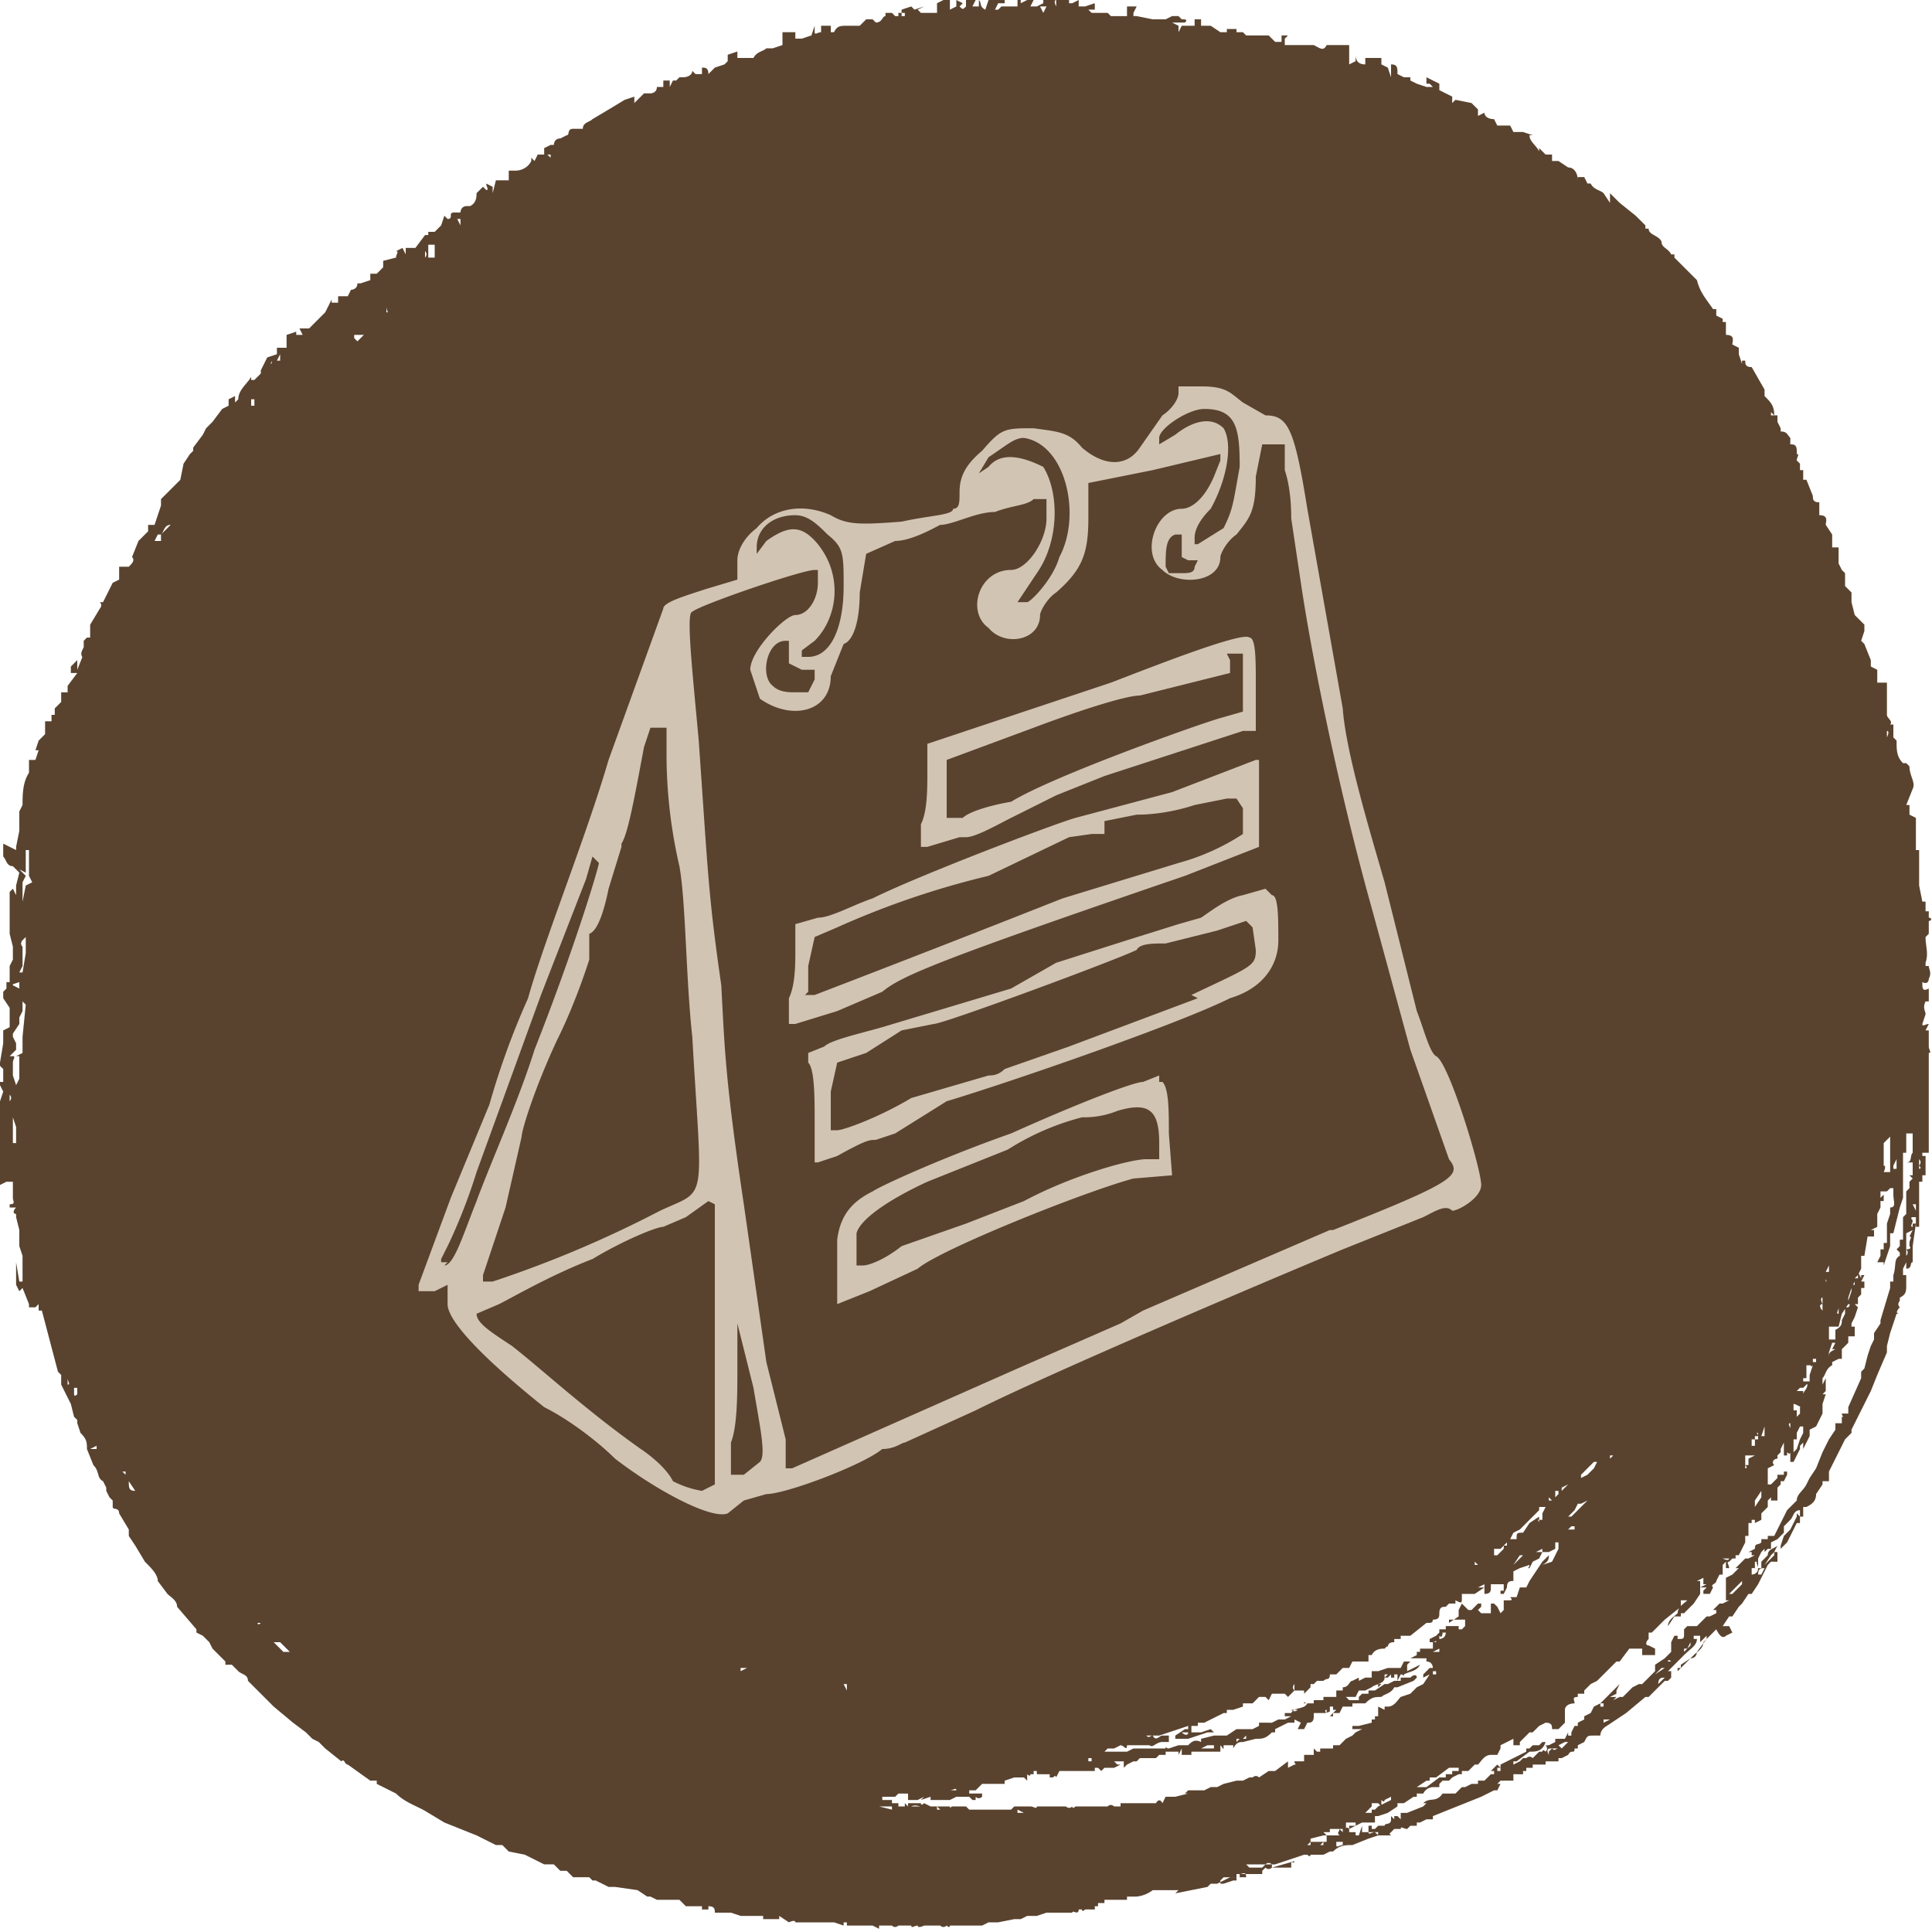 <svg xmlns="http://www.w3.org/2000/svg" width="60" height="60" fill="none"><path fill="#59432F" d="M30.6 0H31.2v.1H31l-.1.2h.1l.1-.1h.5V0h.1v.1l.2-.1h.2l-.1.2h.2l.2-.1V0h.4s-.1 0 0 .2V0c.2 0 .3-.1.4 0v.1H33h.3l.2-.1v.2h.2V.2l.3-.1v.2h-.2l.1.1H34.4l.1.1h.7-.2V.2H35.3l-.1.2v.1h.1l.5.1h.4V.6l.2-.1h.2l.1.1c.1 0 .2 0 .1.1H36.4l.2.1V1l.1-.2H37.1V.6h.2v.2h.3l.3.2h.3V1h-.1V.9h.3V1h.2l.1.1h.7c0 .1 0 0 0 0l.2.2h.2v-.2h.2l-.1.1v.2h.9c.2.1.3.2.4 0h.2v.1-.1h.5V2l.2-.1v-.2c0 .2.1.3.3.3v-.2h.5V2l.2.1h-.2.2l.1.3v-.4c.2 0 .2.1.2.3l.2.1h.2v.1l.2.1.3.1h.2l-.1-.1h-.1v-.2l.4.2v.2l.2.1.2.1v.2l.1-.1a135.6 135.6 0 0 1 .5.1l.2.2v.2l.2-.1c0 .1.1.2.3.2l.1.2h.4l.1.2h.3l.3.1h-.1c0 .2.2.3.3.5v-.1l.2.2H48 48.2v.2h.2l.3.2c.2 0 .3.2.3.4v-.1h.2l.1.2h.1c.1.2.3.2.4.3l.2.3V6l.3.3.5.4.3.3v.1h.1c0 .2.3.2.4.4 0 .2.2.2.3.4h.1V8l.7.7c.1.4.3.6.5.9h.1v.2l.2.1v.1h.1v.4c.3 0 .2.2.2.3l.2.1v.2a23.7 23.7 0 0 0 .1.3v-.1h.1c0 .1 0 .2.2.2l.4.7v.2c.2.2.3.3.3.6l-.1-.1v.2-.1h.2v.2l.1.2v.1c.2 0 .2.1.3.2v.2c.1 0 .2 0 .2.2v.1c.1 0 0 .1 0 .2l.1.1v.2h.1v.3h.1l.2.5c0 .1 0 .2.2.2v.4c.3 0 .2.2.2.3l.2.3v.4h.2v.5l.1.2.1.1v.4l.2.2v.3l.1.4.3.3v.2l-.1.3.1.1a98.5 98.5 0 0 0 .2.5v.2a31.4 31.4 0 0 1 .2.1v.4h.3v1c0 .1.2.2.1.3h.1v.4l.1.1c0 .3 0 .5.2.7h.1l.1.1c0 .3.2.5.1.7l-.2.5h.1v.3l.2.1v1h.1v1.1l.1.5V28h.1v.3h.1V28.5c.1 0 .1.1 0 .1v.4l-.1.1c0 .3.1.5 0 .8v.1h.1V30c0 .1.1.2 0 .4 0 0 0 .2-.2.1 0 .2 0 .3.2.2v.4h-.1c-.1.2 0 .3 0 .4l-.1.3c0 .1.1 0 .2 0l-.1.2h.1v.5c0 .1.1.2 0 .2V35.8h-.2v-.1.2h.1V36.5h-.1v.3-.1h-.1v-.4s.1 0 0-.1c0 0 .1-.1 0-.2v1.3-.2.2h-.1.1v.8h-.1V37.8h-.1s-.1 0 0 .1c0 .1-.1.2 0 .2v.1l-.2.1V39.2l-.1.2v.2h.1V39s.1-.1 0-.2c0 0 .2 0 .1-.1v-.1c0-.1.1-.2 0-.2l.1-.2V38h.1l-.1.7v.5c-.1 0 0 .2-.2.2v.5c0 .2 0 .3-.2.4v.1s-.1.1 0 .2c0 0-.2.2 0 .2h-.1l-.2.6-.1.4v.2l-.3.7-.2.5-.3.6-.3.6v-.1.2l-.2.2-.2.4-.3.6v.3h-.2v.1l-.2.3c0 .2-.1.3-.3.4H56v.3h-.1v.2h-.1l-.2.4-.1.2-.2.2V48l.1-.3.2-.2.1-.2.1-.2V47l.1.1v-.2c-.2 0-.2.2-.3.3l-.1.1-.1.1v.2l-.2.2-.2.1v.2h-.1l-.1.1v-.1l-.1.1-.1.2v.1h-.1v.2h.2v-.2l.2-.2c0-.2.2-.2.3-.3l-.1.2-.1.1-.2.3.3-.3v-.1h.1v.3H55l-.1.1-.2.4-.1.2-.2.3h-.1l-.2.3-.1.1-.2.3h-.1l-.2.3h.2l.1.2-.2.1c-.1.1-.2 0-.3-.2l-.2.2-.2.2c0 .2-.2.3-.3.4l-.4.4-.4.4h-.1l-.3.3-.2.2h-.1l-.6.5-.3.2-.3.2s-.2.1-.2.3h-.2c-.2 0-.2 0-.3.2l-.2.1H49v.1h-.1c0 .2-.1 0-.2.2l-.2.1h-.1v.1h-.4v.1H47.6v.1h-.2v.1h-.1v.1H47v.1-.1H47v.2H46.6l-.1.1h-.1s0 .1 0 0h.2l-.1.2h-.1l-.2.1-.2.1-.5.2-1 .4v.1h-.2l-.2.1h-.1v.1h-.2l-.1.1c-.1 0-.2-.1-.2 0h-.2l-.2.2H42.8l-.3.1-.5.2c-.2 0-.4 0-.6.2h-.1l-.2.1h-.4s0 .1-.1 0h-.1l-.6.2-.3.1h-.1v.1l.7-.2s0 .1-.1 0v.2H39.5s-.1.1-.2 0l-.1.1v.1H39a18.2 18.2 0 0 1-.1 0h-.1V58H39.2l.1-.1h.2s-.1-.1-.2 0H38.7l.1.1v.2h-.4v.1h-.2l-.4.2h-.2l-.1.1-.5.1-.5.1.1-.1h-.8a1 1 0 0 1-.5.2H35v.1h-.7v.1h-.2v.1H34v.1H33.8h.1-.2s-.1.1-.1 0h-.1c0 .2-.2 0-.2.1h-.8l-.3.1h-.3l-.2.1h-.2l-.5.1H30.7l-.2.1h-1s0 .1-.1 0c0 0-.1.1-.2 0h-.5s-.2.1-.2 0c-.1 0-.2.1-.2 0h-.4s-.1.1-.2 0h-.4v.1l-.2-.1h-.7.1-.2s.1 0 0 0v-.1.2-.2h-.1v.1l-.3-.1h-1.2c0-.1-.2 0-.2 0l-.3-.2v.1h-.5v-.1H23l-.3-.1H22.2c0-.1 0-.2-.2-.2v.1-.2.2h-.2v-.1h-.5l-.2-.2H20.4l-.2-.1h-.1l-.3-.2-.7-.1h-.2l-.2-.1-.2-.1h-.1l-.1-.1h-.5l-.2-.2h-.2l-.2-.2h-.3l-.6-.3-.5-.1-.2-.2h-.2l-.6-.3-.5-.2-.5-.2-.5-.3c-.3-.2-.7-.3-1-.6l-.6-.3v-.1h-.2l-.7-.5c-.1 0-.1-.2-.2-.1l-.5-.4-.2-.2-.2-.1-.2-.2-.4-.3-.6-.5-.3-.3-.1-.1-.4-.4c0-.2-.2-.2-.3-.3l-.2-.2H7v-.1l-.2-.2-.2-.2-.1-.2-.2-.2-.2-.1v-.1l-.6-.7c0-.2-.2-.3-.3-.4l-.3-.4c0-.2-.2-.4-.4-.6l-.3-.5-.2-.3v-.2l-.3-.5c0-.2-.2-.1-.2-.2v-.2l-.1-.1-.1-.2v-.1l-.1-.2c-.2-.1-.1-.3-.3-.5l-.2-.5c0-.2 0-.3-.2-.5l-.1-.3v-.1l-.1-.1-.1-.4-.3-.6v-.3l-.1-.1-.5-1.9h-.1v-.2l-.1.1H.9v-.1L.7 40H.7l-.1.1-.1-.2v-.7l.1.6h.1V39l-.1-.3v-.5l-.1-.4v-.1c-.1 0-.1-.1 0-.2H.3v-.2.1c.2 0 .1-.1.1-.2v-.5H.2l-.2.1c0-.2-.1-.3 0-.4v-1.8s-.1 0 0 0V34.2l.1-.3-.1-.2v-.4.3h.1v-.4l-.1-.1V33l.1-.6V32l.2-.1v-.6L.1 31v-.2l.1-.1v-.2h.2v.1l.2.1V30.5l-.3.1v-.2L.3 30l.1-.2v-.4L.3 29v-1.3l.1-.1.1.2v-.3l.1-.4-.2-.2c-.2 0-.2-.2-.3-.3v-.4l.4.2v-.1l.1-.5v-.6l.1-.2c0-.3 0-.7.2-1v-.4h.2l.1-.3h-.1l.1-.3.2-.2v-.4h.2v-.2h.1V22l.2-.2v-.3h.2v-.2l.3-.4h-.2v-.2l.2-.2v.3l.2-.5v.2c-.1-.2-.1-.2 0-.4v-.2l.1-.1h.1V19.4l.3-.5s.1-.1 0-.2h.1l.3-.6.2-.1v-.4H4c.1-.1.2-.2.1-.3l.2-.5a134.8 134.8 0 0 1 .3-.3v-.2h.2l.2-.6v-.2l.2-.2.1-.1.2-.2.1-.1.1-.5.2-.3.1-.1v-.1l.3-.4.1-.2.2-.2.3-.4.2-.1v-.2l.2-.1v.2l.1-.1c0-.3.3-.5.4-.7v.1h.1l.2-.2v-.1l.2-.4.3-.1v-.2h.3V10.4l.3-.1v.1h.2l-.1-.2H9.6l.2-.2.1-.1.2-.2.1-.2.1-.2v.1h.2v-.2h.3l.1-.2s.2 0 .2-.2h.1l.3-.1v-.2h.2l.2-.2v-.2a142.7 142.7 0 0 0 .4-.1c0-.1.1-.2 0-.2l.2-.1.1.2v-.2h.3l.3-.4h.1v-.1h.2l.2-.2.1-.3.1.1c.2 0 0-.2.2-.2h.2s0-.2.2-.2h.1c.2-.1.2-.3.2-.4l.2-.2.1.1c.1 0 0-.1 0-.2l.2.1V6l.1-.4h.4V5.3a102.1 102.1 0 0 1 .2 0c.2 0 .4-.1.5-.3v-.1l.1.1.1-.2h.2v-.2l.2-.1h.1s0-.2.2-.2l.2-.1c.1 0 0-.2.2-.2V4 4h.3c0-.2.2-.2.3-.3a88 88 0 0 0 1-.6l.3-.1v.2l.3-.3h.2s.2 0 .2-.2h.2v-.2h.2v.2l.1-.2h.1l.1-.1h.1c.2 0 .3-.1.3-.2l.1.1h.2v-.2c.1 0 .2 0 .2.2l.2-.2.3-.1.1-.1v-.2l.3-.1v.2h.5c.1-.2.3-.2.4-.3h.2l.3-.1V1h.4v.2h.2l.3-.1.1-.3V1c0 .1.1 0 .2 0V.8h.3V1h.1c.1-.2.2-.2.4-.2h.4l.2-.2h.2l.1.1c.2 0 .2-.2.3-.2V.4h.2l.1.1h.2V.3l.3-.1.1.1.3-.1-.2.1.1.1h.5V.1l.2-.1h.2v.3l.2-.1V0l.2.1-.1.1c.1.1.1.1.2 0V0h.3l-.1.2h.2V0c.1.1 0 .2.2.3l.1-.3Zm-3 59.8Zm.3 0Zm-.5 0Zm.3 0h.1Zm2.4 0Zm-2.4 0Zm-.2 0Zm.6 0Zm-4.4-.2Zm9.4-.2Zm.5 0h.1Zm.3-.1h.1Zm-.2 0Zm.3 0Zm0 0Zm-7.8-.2Zm-.3 0Zm.7 0Zm-1.4 0h.1Zm.2 0Zm2.8 0Zm-2.7 0Zm2.8 0ZM25 59Zm.5 0Zm6.1 0Zm-10.1-.1Zm-.3 0v-.1Zm.1 0Zm15.6-.1h-.1.2-.1Zm-15.9 0Zm.1 0Zm15.6-.1Zm-15 0Zm-.4 0Zm16.4-.2Zm.7-.2H38l-.1.1c0 .1 0 0 0 0v.1h.1l.3-.1h.1v-.1Zm-.8.2Zm.1 0Zm0 0Zm.8-.3v.1h.2c0-.2-.1-.1-.2-.1Zm-19.8 0v.1Zm20.1 0h.1Zm-19 0h.1Zm19 0Zm-.3 0Zm.3 0Zm-.1 0V58ZM19 58Zm20.5 0Zm-21-.1Zm.6 0Zm-1 0v-.1Zm0-.3Zm-.7 0Zm.6 0Zm-.1 0Zm-.7 0Zm.6 0Zm-.7-.1Zm-.1 0Zm24-.1Zm-1 0h.1Zm.2 0Zm1 0Zm-24.4 0Zm0 0Zm23.5 0Zm0 0Zm1 0h.1Zm.4-.2h-.2v.1c0 .1.1 0 .2 0Zm-25.1.1Zm23.6 0Zm.2 0Zm.5 0Zm-25.1 0Zm24.8 0Zm0 0h.1V57v.2Zm-23 0Zm23.4 0Zm0 0h.1v-.1Zm-24.7 0Zm25.9-.7h-.4v.2h-.2s0-.1 0 0h-.2.1-.2v.1h-.2l.1.1h-.1l-.4.1v.1h.5V57h.2V57h.2c-.1-.1 0-.1 0-.2l.1.1v-.1h.1s0-.1.1 0v-.1h.2v-.1Zm-.4.6Zm-24.4 0Zm24.5 0Zm.2-.1Zm-25 0h.1Zm25.2 0Zm-27.1 0Zm27 0Zm-.2-.1Zm.5 0Zm-1.5 0Zm1.7 0ZM41 57Zm1.9-.1h-.2c.1.1.1.1.1 0Zm-26.4 0Zm26 0c0 .1.1 0 .2 0h-.1Zm16.7-21.7v.6h-.1V37H59h.1v.2l-.1.3-.2.8h-.1v.4l-.2.6v-.1h-.2l.1-.2v-.2h.1v-.2h.1V38l.1-.3V37.5c.2 0 .1-.2.1-.4v-.4.2h-.1l-.1.1h-.2v.2l.1-.1V37.4v-.1h-.1v.2l-.1.2v.4l-.2.1h.1v.2H58l-.1.6h-.1V39.4l-.1.2v.1-.2l.1.2v-.1h.1l-.1.2h.1V40h-.1v.2l-.1.1v.2h-.1l.1.1-.1.3-.1.2v.1h.1v.3h-.2a128 128 0 0 0 0 .2l-.2.2V42.2h-.1l-.2.1v.1c-.2.1-.2.3-.3.4V43.2 43l.1-.2v.4l-.1.1h.1l-.1.3V43.9l-.1.2-.1.2-.2.1v.2l-.1.2-.1.2v-.2c-.1 0 0 0 0 0l-.1.1v.1l-.1.2-.1.2h-.1V45.1s0 .1-.1 0v.1h-.1v-.4.1V44.6h.1v-.1a107.3 107.3 0 0 1 .3-.5l.1-.1v-.2l.1-.2v-.2c0-.1.2-.2.1-.4h.1v-.2l.1-.3c-.1.1 0 0-.1 0h-.1v.4H56v.1h.2l-.2.2V43.4H56v.2c0 .2-.2 0-.3 0v.2h.1v.1h-.1.1v.1l-.1.2v.2h-.1v-.2c-.1 0 0 .1 0 .2l-.2.4-.1.2v.1l-.1.1v.1c-.1 0-.2.1-.1.2l-.2.1v.7-.2h.1l.2-.2v-.1h.2v-.1h.1v.1l-.1.2h-.1v.1l-.1.1v.4H55v-.1l-.1.1v.2l-.2.2v.2h-.1.1l-.2.1v-.1h-.1v.1h-.1v.2h-.1.1v.2h-.1v.2l-.2.4h-.1v.1h-.1l-.1.1c-.1 0 0 .1 0 .2h-.1v-.2l-.1.1V48.9h-.1l-.1.2c0 .1-.2.1-.1.2l-.1.2h-.2v-.1l.1-.1h-.2l.2-.1h-.1V49l-.2.1h.1V49.5l-.2.3-.2.2-.1.1h-.1v.1H52l-.2.3c0-.2.2-.3.3-.4 0-.2.2-.3.3-.4h-.2v.2l-.5.4-.4.4h-.1v.2c-.1.1-.1.2 0 .2l.2.1v.2H51v-.2h-.4l-.3.4h-.1l-.2.2-.2.2-.2.2-.2.1-.2.2v.1a13.4 13.4 0 0 0-.2 0v.1H49c-.2 0-.1.1-.1.2-.2 0-.3.1-.3.2v.4l-.2.2h-.2c0-.1 0-.2-.2-.2l-.2.1-.2.2h-.1l-.3.3v.1H47V54l-.2.1V54v.1l-.2.1v.2-.1l-.1.2h-.2c-.2 0-.3.2-.4.3h-.1l-.2.2v-.1.1h-.2v.1h-.2.1l-.2.1-.1.1h-.2l-.1.1v.1h-.2s-.2 0-.3.2H44v.1h-.1l-.3.2h-.2v.1l-.3.2-.3.1h-.1v.2H42.3c0 .2 0 0 0 0l-.4.2v.1h.2v-.1.2h.1l.1-.3v.2h.2v-.2h.1v.1h.1l.1-.1h.2c0-.1.2 0 .2-.2v-.1l.1.1v-.1h.1l.1.1V56.2v.1h.2l.5-.2.1-.1h.1-.2c.2-.2.4 0 .6-.3H45.2l.2-.2h.1l.2-.1h.2v-.1h.2l.2-.2h.1V55h-.1l.2-.2.1.1h-.1v.1h.1v-.2l.8-.4v-.1h.1l.1-.1h.2l.1-.1h.1c0 .1 0 .2 0 0-.1.3-.3.3-.5.3l-.4.3H47v.1l.2-.1.1-.1h.1s.1-.1.2 0l.2-.2h.2-.1s0-.1.1 0c.1-.1 0-.2 0-.2h.1l.2-.1v-.2.1h.1V54h.2l.1-.2v.1h.1v-.1l.1-.2h.1v-.1l.2-.1v-.1l.2-.1.1-.2.2-.1.2-.2.2-.2.2-.2-.1.2v.1l-.2.1h.2l-.1.1.2-.1h.1l.3-.3.2-.1h.1l.4-.4v-.2l.3-.2.2-.2V51l.1-.2h.1v.1c.2 0 .2 0 .2-.2v-.1l.1-.1H52.7l.3-.3h.1l.2-.1V50h-.1l.2-.2h.1l.2-.1h-.1V49l.2-.1.2-.2h-.1l.3-.3h.1l.2-.1h-.1v-.1h-.1l.2-.1h.1-.1c0-.2.1-.1.2-.2v-.1h.2v-.1h.2l.1-.2.1-.2.1-.2.1-.2.3-.3c0-.2.2-.3.3-.5l.1-.2.2-.3.2-.5.2-.4.2-.3v-.2h.2V44c.1 0 0 0 0-.1h.2v-.2l.4-.9v-.2l.1-.1.1-.4.1-.3.1-.2v-.2l.2-.3V41l.3-1v-.2h.1v-.2c.1-.3 0-.5.2-.6v-.1l-.1-.1.1-.1v-.2h.1V37.8v.1-.1l.1-.1v-.2a31.5 31.5 0 0 0 0-.1V37l.1-.1V36.7l.1-.1-.1-.1h.1V36.1h-.2c.2 0 .1-.2.2-.3V35.2ZM41.7 57Zm1 0Zm0 0h.1Zm.5 0H43l.1-.1Zm.2-.1h-.2.2Zm-1.5 0Zm-.5 0Zm1.6 0Zm-1 0Zm1.3-.3v.1Zm-1 0Zm1.2 0Zm-1.6 0Zm-10.2 0h.1Zm.2 0Zm12.4 0ZM32 56.2v.1h.3-.3Zm-.6.2Zm-.3-.1h.2-.2Zm.3 0h.2-.1Zm13 0Zm-13 0Zm-.7 0Zm.1 0h.3-.3Zm.8 0h.2l-.2-.1Zm-.2 0Zm1.5 0Zm-.4 0Zm10.7-.5-.2.1s0 .1-.1 0v.2l-.1-.1h-.2v.1l-.2.2h.2v-.1h.1l.1-.1.4-.2V56Zm-11.3.4Zm-2.8 0h.4-.3l-.1-.1v.1Zm4 0h-.2.1Zm-4.1 0c-.3 0-.5-.2-.7-.1h.5l.2.1v-.1Zm-.7 0Zm4.8 0Zm-5 0h.2-.2Zm19.8-8v-.1l-.2.1h.2Zm-16.3 8Zm.1 0Zm-.3 0Zm-3.4 0Zm16.3 0v-.1ZM27.2 56Zm7.7 0Zm-7.9 0Zm.5 0Zm-1.2-.1Zm9.4 0Zm9 0h-.2.1Zm-1.3-.1h-.2.2Zm-17.3 0Zm-.1 0Zm19.4 0Zm0 0Zm.1 0Zm-19.3 0Zm-.1 0Zm17.5 0Zm-17.3 0Zm-.6 0h.2-.2Zm3.5-.1H29h.2v.1-.1Zm16.4 0Zm-19.6 0Zm2.5 0Zm15 0Zm-16.3 0h.1Zm1.5 0Zm-2.2 0h-.2.2Zm-.8 0h.2-.2Zm4.2 0h-.3.3Zm-5 0h.4-.4Zm5.3 0Zm0 0h.1Zm13.3 0h.1-.1Zm-15 0h-.1Zm-.2 0Zm15.3 0Zm-17.7 0Zm.6 0Zm17.3 0Zm-15.2 0h-.1Zm8.3 0Zm7 0Zm-18.5 0Zm0 0h.1Zm3.2 0h.1Zm15.4 0Zm-18.2 0Zm3 0Zm16.9 0Zm-20-.1Zm3.6 0h-.1.1Zm-.3 0Zm.1 0Zm-.2 0Zm-3.9 0Zm18.8 0Zm2.2 0Zm-16.2 0h.1-.1Zm-1.5 0Zm-2.1 0Zm-1 0Zm-.3 0Zm1.5 0Zm3.1 0h-.1.3c0-.1-.1 0-.2 0Zm.5 0Zm0 0Zm7.5 0Zm-9 0Zm.3-.1h.1Zm15 0Zm1.5-.6H45l-.4.3H44.4v.1h-.1l-.3.2H44.3l.4-.3h.2v-.1h.2V55h.2Zm-16.6.6Zm9 0Zm8.7 0v-.1Zm-8.3 0v-.1Zm5.8 0v-.1Zm.1 0v-.1Zm-6-.1h.1Zm.1 0Zm-8.3 0Zm8.5 0v-.1Zm8-.1Zm.2 0Zm-8.1 0Zm-7.7 0Zm0 0Zm.2-.1h.1Zm.2 0Zm-.3 0Zm.4 0Zm15.6-.1Zm-15.1 0Zm.9 0Zm14.3 0Zm-15-.1h.1Zm.5 0 .1-.1v-.1.2Zm-.9 0Zm1.3 0Zm.4 0Zm11.6 0Zm-11.1 0Zm-7.4-.1Zm5.6 0Zm.1 0Zm.6 0Zm.2 0Zm.1 0Zm.2 0Zm.7 0Zm13 0Zm-1.5-.1h.1-.1Zm1.5 0h-.1Zm-12.7 0h.1-.1Zm-1.8 0Zm.4 0Zm1.3 0Zm13.5 0Zm-13.1 0Zm0 0Zm-1 0Zm-.5 0Zm7 0Zm-5 0Zm-1.8 0Zm1.3 0Zm-.7 0Zm11.8 0Zm1.8 0Zm-12.3 0v-.1Zm-.6-.1Zm0 0h.1Zm-1.1 0Zm.5-.1v.1h.2-.1v-.1Zm-.8.1v-.1.1Zm14.4 0Zm-1.8 0Zm-12.1 0Zm.6-.1Zm-8 0Zm8.7 0Zm-1.1 0Zm1.9 0Zm11.9 0v-.1Zm-14 0h.1Zm14.3 0Zm-14.6 0Zm1.2 0Zm11.3 0Zm-11 0Zm-1.4-.1v.1-.1Zm1.4 0Zm-.1 0Zm11.2 0Zm-11.5 0Zm1.5 0Zm-1.8 0Zm2 0Zm11.9 0Zm-13.8 0Zm13.4 0Zm-14 0Zm.6 0Zm-.4 0Zm.4 0Zm.1 0Zm14-.2c-.1 0-.2 0-.1.2v-.1Zm-12 .1Zm-2.4 0Zm.2 0Zm.5 0Zm.2 0Zm2.4 0Zm11.3-.1h-.2c.1.1.1 0 .2 0Zm-2.3 0v.1Zm-9.5 0Zm-2.4 0h-.1.3-.2Zm12.1 0Zm-9 0H37.7v-.1h-.2Zm-.3 0Zm.2 0Zm-.1 0Zm-.8 0Zm12.2 0Zm0 0 .2-.2h-.1l-.2.1Zm-12 0Zm.2 0h.1Zm1.4 0Zm10.2 0Zm-2 0h.1Zm-10 0Zm1.5 0Zm-1.5 0v-.1Zm10.1 0v-.1Zm-10.9 0Zm2.3-.1Zm8.6 0Zm-9.7 0Zm9.8 0Zm-8.6 0Zm-1.5 0Zm0 0h.1Zm1.2 0Zm9-.1Zm1.5 0Zm-9.9 0h-.1.1Zm10.7-.1-.2.1.2-.1Zm-10.6.1Zm9.9 0Zm-12.6 0Zm2.2 0Zm10.5 0Zm-9.9-.2v.2l.1-.1c0-.1 0 0 0 0V54h-.1Zm8.4.1h-.1Zm-8.6 0Zm-1.1 0Zm12 0Zm-13.8 0Zm3.3 0h.1-.1Zm-3 0Zm3-.1Zm-2.8 0h-.2c.1.1.1 0 .2 0Zm13.1 0Zm-11.5 0ZM49 54Zm-12.8 0Zm-.8 0Zm3.6 0Zm-3-.1h-.2c.1.2.2 0 .3 0h.4l.3-.2h.1v-.1l-.9.3Zm2.9.1Zm9.7 0Zm-10.2 0Zm8.6 0Zm-11.4 0Zm3.1 0Zm-.7 0v-.1Zm1.3 0v-.1Zm-3.6 0v-.1Zm2.9 0v-.1Zm0 0h.1v-.1Zm10.5 0v-.1Zm-10.3-.1h.1-.1Zm-2.1 0h-.2.2Zm2.3-.1Zm9.8 0Zm-10.7 0Zm1 0Zm.4 0Zm7.8 0Zm2 0Zm-2.1 0Zm-8.1 0Zm.4 0Zm9.8 0Zm-10.2 0Zm.4 0Zm9.8 0Zm-11 0Zm9 0Zm-8 0Zm-20.1 0Zm19.3 0Zm8.8 0Zm2 0Zm-9.9 0Zm.3 0Zm-20.7 0Zm20.6 0Zm9.3-.1h.1-.1Zm-12 0Zm0 0Zm10.6 0Zm-7.7 0Zm.1 0v-.1Zm0 0Zm.1 0v-.1Zm0 0c0-.1 0-.1 0 0Zm9-.1h.1Zm.7-.1Zm-12.7 0Zm2.3 0Zm.8 0Zm7.5 0Zm-7.4 0Zm9.6 0 .2-.1h-.2Zm-.3 0v-.1Zm.1-.1Zm-1.7-.1Zm1.5 0Zm.6 0Zm-12.3 0Zm12 0Zm-9 0Zm8.6-.1Zm.8 0Zm-8.9-.1s-.1 0 0 .1V53Zm-3.3 0Zm10 0h.1Zm1.6 0Zm.7 0Zm-10 0h-.1s.1.1.2 0Zm1.3 0Zm8.8 0Zm-9.7 0Zm9.4 0Zm-8.1 0Zm7.7 0Zm-9.3 0h.2-.2Zm1.3 0Zm-1 0h.1Zm-2.2 0Zm2.1 0Zm.3 0Zm1 0Zm8-.2h-.1v.1h.1v-.1Zm-8.4.1Zm8.4 0h.1Zm-8.3 0Zm-1 0h.1Zm.4 0Zm7.5 0Zm-6.8 0Zm6.7 0ZM41 53v-.1Zm8.6-.1Zm-8.8 0Zm.3 0Zm.6 0Zm8.2 0Zm-8.8 0Zm0 0Zm9 0Zm-8.8-.1Zm9.6 0Zm-8.6 0v-.1Zm-13 0Zm20.9 0Zm-22 0h.2-.2Zm22 0Zm-8.8 0Zm7.2 0Zm-6-.1Zm7.7 0Zm.5 0Zm.3 0Zm-11.6 0Zm3.4-.2v.1Zm-3.2 0Zm-8.2 0Zm19 0Zm-8.4 0ZM26 52.3h.2l.1.2v-.2h-.3Zm-16 .2Zm15.5 0Zm16.6 0Zm-2.2 0Zm11.3 0Zm-8.1 0Zm-2.5-.1Zm1.8 0Zm-2.2-.1s-.1.1 0 .2v-.2Zm1.6.2Zm9 0v-.1Zm-10.8 0v-.1Zm1.8-.1Zm.9 0Zm-2.4 0Zm-.3 0Zm2 0Zm.8 0 .1-.1h-.1Zm6.5 0Zm-6.6 0v-.1Zm6.6 0Zm-7.3 0Zm7.3 0Zm-36 0v-.1Zm27 0v-.1Zm1.6 0v-.1Zm-33.9 0Zm32.5-.1Zm.4 0Zm1.7 0Zm-17.7 0Zm-17 0H8Zm43.3 0Zm-10.6 0Zm2.4 0Zm-2.6 0Zm11.3-.2c-.1 0-.2 0-.2.2l.2-.2Zm-8.7.1Zm-.2 0Zm.1 0Zm-2.3 0Zm10.7 0ZM24.6 52v.2-.2Zm16.4.1Zm-.2 0Zm1.7 0Zm.5 0 .1-.1H43Zm-19 0h.1Zm18.8 0h.1Zm8.8-.3-.2.2.3-.2h-.1Zm-8.5.3h.1V52Zm-.5 0ZM24 52Zm17.5 0V52Zm2 0V52Zm0 0h.1V52Zm-.2-.1ZM9.6 52Zm14.1 0Zm20.8-.1v.1h.1v-.1Zm0 0v.1Zm7.3 0ZM9.5 52Zm31.6 0Zm11.7-1v-.1h-.1c0 .2-.2.3-.4.5l-.5.5h.1v.2l.2-.2v-.1h.1v-.1l.3-.2c.2 0 .2-.2.2-.2l.3-.4v-.1l-.2.2Zm-10.1 1Zm9 0Zm-8.3 0Zm-.1 0Zm1.3 0Zm-1 0Zm-20.4 0Zm-.5 0Zm20.8 0Zm-20.4 0Zm-.5 0Zm11.7 0Zm9.2-.1Zm-.3 0Zm-20 0Zm0 0Zm-.2 0 .2-.1H23v.1Zm-13.7 0Zm13.5 0v-.1Zm0-.1h.1Zm18.4 0Zm-18.3 0ZM9 51.6h.1-.1Zm13.2 0Zm.5 0Zm-1 0h.1Zm30.2 0s-.1-.1-.1 0Zm-44.8 0Zm2.5 0Zm25.5-.1Zm-28 0Zm1.8 0Zm35.2 0ZM9 51.4H9Zm35.6 0Zm6 0Zm0-.1Zm1.9-.3-.1.2h-.1v.1l.1-.1.1-.1V51ZM8.5 51l.1.1.2.2H9l-.2-.2-.1-.1Zm36 .3h.2v-.1l-.2.1Zm7.4 0Zm-42.6 0v-.1Zm35.5 0v-.1Zm0-.1Zm-37.9 0Zm0 0Zm37.7 0Zm6.2 0V51ZM21.2 51Zm23.7-.3h-.1s0 .2-.1.1v.1s.2 0 .2-.2Zm6 .2Zm-29.8 0Zm-.1 0Zm31.5 0Zm-9.7 0Zm-23.1 0Zm1.2 0ZM9 51Zm34 0Zm-22.1 0ZM43 51ZM21 51Zm24-.1Zm-24.1 0Zm30.3 0Zm1.4 0h.2v-.1h-.2Zm-31.9 0h.1Zm-12.3 0Zm42.9 0v-.1Zm-44.7 0v-.1Zm45.8 0v-.1Zm-7.6 0v-.1Zm-24.2 0v-.1Zm24.5-.1Zm-1.2 0Zm-.2 0v-.1Zm-.3 0Zm-36.9-.1Zm38.6 0Zm7.4 0Zm-10 0Zm1.4 0Zm9.3 0Zm-8.1 0Zm8.2 0Zm-45 0Zm45-.2v.1c.1 0 0 0 0 0Zm-10.7.1Zm1.4 0Zm-5.6 0v-.1Zm5.7-.1Zm9 0Zm.3 0Zm-9.2 0Zm-37.9 0Zm1.7-.1s0 .1.1 0h-.1Zm36.2 0Zm-36 0Zm34.7 0Zm10.2 0Zm-33.5 0Zm24.8-.1Zm-36.6 0h.1Zm.3 0Zm11.4 0Zm19.2 0Zm-19.3 0Zm26.2 0Zm-26.2 0ZM7.7 50v.1Zm45.6 0v.1Zm-9 .1h.1Zm.2 0Zm7.3 0Zm-44.7 0Zm38.6 0Zm-2.3 0Zm2.3 0V50Zm-2.2 0V50ZM7 50.1V50Zm38.7-.1Zm-2.3 0Zm.3 0Zm9.6 0ZM7.7 50Zm-1.8 0Zm38.7 0Zm-1.2 0V50Zm.6 0V50Zm-.5-.1Zm-36 0Zm39.2 0ZM5.8 50Zm40.7 0Zm-39-.1Zm-.1 0Zm36.3 0Zm1.3 0v-.1Zm-.7-.1Zm7.8 0Zm-5.2 0Zm-3 0Zm8.3-.1Zm-12.4 0Zm4.5 0Zm9.6-.1h-.1Zm-9.5 0Zm.9 0ZM7 49.6Zm31.8 0Zm13.6 0h.1Zm-8.5 0Zm-38.4 0Zm48.3 0Zm-9.4 0Zm0 0Zm-27.3 0Zm22.6 0Zm12.9-.1Zm-7.8 0Zm9.3-.4-.3.3-.1.1h.1l.2-.2.1-.1Zm-9.9.4Zm.3 0Zm1 0Zm-5.7 0Zm14.2 0Zm-8 0v-.1Zm7.7-.1Zm-9 0Zm-5.3 0Zm.6 0H40Zm5.6 0Zm-39.3 0Zm33.2 0Zm6.2 0Zm-6.2-.1Zm14.3 0Zm-9 0h.1Zm.2 0Zm.6 0ZM7 49.3Zm39.1-.1-.2.1h.2v-.1Zm-6.6.1Zm14.4 0Zm-7.6 0Zm-39.4 0s.1 0 0 0Zm33.3 0Zm12.6 0Zm1.2 0Zm-9 0Zm9.4 0Zm-14.1 0Zm6 0Zm7.8 0v-.1Zm-14.2-.1h.1Zm-.1 0Zm14 0h.2-.1Zm-.7 0V48.9v.2Zm1.4 0Zm-47.6 0Zm47-.1Zm-.7 0Zm-8 0Zm-5.2 0Zm6.5 0Zm0 0s.1 0 0 0Zm-.2 0Zm8.2 0Zm-8 0h.1Zm-.2 0ZM40 49Zm14.6 0Zm-8.4 0Zm-5.7 0Zm-.3-.1Zm7.6 0Zm6.8-.4c-.1 0 0 .1 0 .2h-.2v.2s.2 0 .2-.2v-.2Zm.2.2c-.1 0-.2 0-.2.2h.1l.1-.2ZM40 49Zm5.6 0v-.1Zm-5.4 0v-.1Zm11 0v-.1Zm-5.5-.1Zm7.6 0Zm-7.5 0Zm7.5 0Zm-.3 0Zm-46.6-.1Zm46.7 0Zm-7.2 0Zm-.3 0Zm1 0h.1Zm-6.2 0Zm-34.8 0Zm41 0Zm-1 0h.1Zm2.3 0Zm-.6-.5h-.1l-.2.3-.2.1.2-.1.2-.2.1-.1Zm5.9.4Zm-7.5 0Zm1.4 0Zm.9 0Zm-1.8 0Zm-.4 0Zm.1 0Zm7.3-.2v.1Zm-7.4 0v.1h.1Zm-40 .1Zm48.4 0Zm-13.6 0Zm0 0Zm6.6 0Zm-1-.1Zm1.3 0Zm-1.6 0Zm.2 0Zm7.2 0Zm.4-.2v.1h-.2c.2.1.2 0 .2 0v-.1Zm-6.3.1Zm-1.3 0H46h.1v-.1Zm.1 0Zm-5.3 0Zm5.4 0Zm-40.6 0Zm40.7 0Zm-.1 0Zm.4-.4-.1.1h-.2v.2h.1l.2-.2V48h.1v-.1Zm-41.1.3Zm48.2 0Zm0 0Zm0 0Zm-.4 0Zm-47.9 0Zm48 0v-.1Zm-6.7-.1Zm7.1 0Zm0-.1h.1Zm-7 0Zm6.6 0Zm.3 0h.1Zm-6.3 0Zm0 0Zm.5 0Zm-.2 0Zm0 0Zm5.8 0Zm-5.9 0Zm-1.3-.2v.1Zm.7 0-.1.1Zm-.6 0v.1Zm7.5 0v.1Zm-.4 0Zm1.2 0h.1Zm-.9 0Zm-5.6 0Zm-.4 0Zm5.8 0Zm1.3 0Zm-7-.1Zm-.2-.9-.3.3-.3.3-.2.1-.1.2h.2c0-.2 0-.2.2-.2l.2-.3.3-.2v.1c-.1 0 0 0 0 .1v-.1h.1V47l.1-.2h-.2Zm6.2.9Zm-.2 0h-.1.1Zm.2 0Zm0 0Zm-6.8 0Zm6.6 0Zm-7-.1Zm0 0Zm7.3 0Zm-5.3-.3-.1.1v.1-.1h.2v-.1Zm-2 .2Zm7.3 0Zm-.3 0Zm-6.3 0Zm6.6 0Zm-.3 0v-.1Zm-49-.2Zm43.7 0Zm0 0h.1Zm5.5 0Zm-6.4 0Zm.9 0Zm5.4 0Zm.1 0Zm-5.4 0v-.1ZM5 47.2Zm43.6 0h.1Zm.4 0Zm5-.1h.1Zm-5-.4-.1.2-.2.2h.1l.5-.5-.2.1Zm-.5.3h-.1ZM4.6 47Zm48.7 0Zm1.1 0c0-.1 0-.1 0 0ZM4.8 47V47Zm43.5 0V47ZM4.5 47V47Zm.1-.1Zm-.1 0Zm.3 0Zm-.4-.2Zm50.3-.4-.2.3v.2l.2-.3v-.2Zm-51 .4h.1Zm49.7 0Zm-49 0h.1Zm44.6 0Zm-.3 0Zm-.5 0Zm8 0Zm-51.5 0Zm48.8 0Zm-5.2 0Zm7.9 0Zm-7.6 0Zm-.5-.2v.1h.1Zm7.8.1Zm-7.1-.1Zm4.6 0Zm-49 0h-.1Zm-.1 0Zm45 0Zm6.7 0Zm-2.3 0Zm-4.3-.2-.1.2.1-.2Zm-1 0h-.1v.2l.1-.1c0-.1 0 0 0 0v-.1Zm.2.1Zm-44.2 0Zm-.2 0Zm44.7 0Zm-.7 0Zm-43.9 0Zm51.9 0Zm-51.7 0Zm51.6 0Zm-1-.1Zm-6.4-.2-.2.1v.1a66 66 0 0 1 .2-.2Zm-.5.2Zm0 0Zm.2 0Zm8 0ZM4 46c0 .2 0 .3.2.3L4 46Zm49.7.3Zm1 0Zm-51.2 0Zm53 0Zm-52.3 0Zm50.7 0Zm-5.3 0v-.1Zm0-.1Zm-.9 0Zm5 0Zm-49.4 0Zm49.7 0Zm-5.1-.1Zm.4 0Zm5.7 0Zm-1.2 0ZM3.4 46Zm45.9 0ZM49 46Zm0 0Zm-.2 0Zm.3 0Zm.2 0Zm4.7 0Zm2.6 0Zm-2.8 0Zm-4.4 0Zm0 0h.1Zm7.3 0ZM49 46v-.1Zm.5-.1Zm-.3 0Zm.4-.5h-.1l-.4.4v.1l.2-.1.2-.2.1-.2Zm-46.2.5Zm0 0Zm-.1 0v-.1Zm53.4 0v-.1Zm-52.9-.2.1.1v-.1Zm53 0v.1Zm-53.6 0Zm46.4 0Zm4.5 0Zm-4.5-.1s0 .1 0 0h.1Zm4.5 0Zm-2 0Zm-47.5 0Zm45.3 0Zm-46.2 0v-.1Zm-.5 0Zm.1 0Zm.5 0Zm44.9 0Zm1-.1Zm-46.4 0Zm46.7-.2-.1.2v-.1Zm4.3-.2v.1h-.1V45.6c.1 0 0-.1 0-.1h.1v-.2l.2-.1h-.2Zm-49.8.3Zm49.6 0Zm-4.1 0Zm-47 0h.1Zm46.7-.1ZM3 45.3Zm.6 0Zm53.1 0Zm-2.5 0Zm-4.2-.1v.1l.1-.1Zm-45.6 0Zm-1.4 0Zm46.7 0Zm2.8-.1ZM3 45.1Zm46.8 0Zm-46.2 0Zm52.5-.8h-.2l-.1.2v.2h-.1v.4l.1-.1.1-.3.1-.2v-.2ZM2.9 45Zm.7 0Zm51-.5c-.1 0 0 0 0 .1h-.1v.1h-.1v.2h.1v-.2h.1v-.2ZM3.4 45ZM57 45ZM3.5 45Zm49 0ZM2.8 45H3v-.2.1ZM50 45Zm.3 0Zm2.4-.2v.1Zm3 0Zm-52.3 0Zm.1 0Zm52.7 0Zm-43.5 0Zm-9.3 0Zm.9 0Zm46.1 0v-.1Zm-46.2 0Zm50.4 0v-.1Zm-51.2 0Zm0-.1Zm.8 0Zm8.8 0Zm44.1 0Zm-.8 0Zm-53.4 0Zm50-.1h-.1Zm2.5 0Zm.8 0Zm-1.3-.3h-.1l-.1.3h.1v-.3Zm.4.3Zm0 0h.1Zm-4.8 0Zm-47 0Zm-.7-.1h.1Zm52.2 0h.1-.1Zm-2.1 0Zm4.7 0Zm-54.4 0Zm.2-.1Zm52 0h.1Zm1 0Zm-.1 0Zm-1.3 0Zm2.2 0Zm-53.9 0Zm47.3 0Zm-47.9 0v-.1Zm54.5 0s0-.1 0 0Zm.1 0v-.1Zm-54.1 0Zm47.4 0Zm6.6-.1Zm-54 0h.1Zm.3 0Zm54 0Zm-2.4-.1Zm1.4 0Zm-1.7 0h.1ZM3 44.3Zm51.7 0Zm1.2 0V44Zm.2-.1v.1-.1Zm-53 0 .1.1Zm51.7 0s0 .1 0 0Zm1.5 0Zm-53.2 0s.1 0 0 0Zm54.4 0Zm-2.8 0Zm.2 0Zm-.2 0ZM3 44.1Zm52 0ZM3 44.1Zm53.3-.1ZM3 44Zm52 0Zm2.5 0ZM3.3 44Zm-.4 0Zm53.3 0Zm-1.1 0Zm0 0Zm-.4 0Zm.3 0ZM3.2 44Zm-.5 0Zm52.8 0Zm2 0V44v.1Zm-1.3 0ZM2.5 44Zm.6 0Zm53.1 0Zm.2 0ZM3 44v-.1Zm52 0v-.1Zm.2 0Zm-52.6-.1Zm.1 0Zm52.4 0ZM3 43.9Zm53.6 0Zm-53.4-.1Zm53.2 0Zm-53.8 0Zm.4 0Zm.1 0Zm54.6 0Zm-2.3 0Zm-51.6 0Zm51.4 0Zm.1 0Zm-52.4 0v-.1Zm52.3 0v-.1Zm1.4 0v-.1Zm-1.6-.1Zm1.3 0h.1Zm-53.8 0Zm1.2 0Zm51.5 0Zm1 0Zm-10.4 0Zm10 0v-.1Zm-53.2 0Zm.6 0Zm42.7 0v-.1Zm10.8-.1Zm-53.8 0Zm52.3 0Zm-52.6 0Zm53.9 0Zm-.6 0ZM3 43.4Zm53.3 0Zm-1.1 0Zm.5 0Zm-.6 0Zm-52.8-.2v.1s0 .1.1 0v-.2h-.1Zm.2.1Zm52.7 0Zm0 0Zm-51.7 0Zm53.2 0Zm-53.2 0v-.1Zm52.3 0v-.1Zm0-.1h.2v-.1h-.1Zm.6 0v-.1Zm1.5 0Zm-2.5-.1Zm1 0h.1Zm-54.1 0V43Zm53.7 0Zm-53.7 0ZM56 43ZM2 43Zm54.4 0Zm1.6 0ZM2.2 43Zm54.4-.2v.1Zm-.6.1ZM2.1 43c.1 0 0-.1 0-.2v.2Zm44.5 0Zm10-.2v.1-.1Zm-53.3 0Zm52.2 0Zm-53.4 0Zm53.9 0Zm.6 0ZM2 42.6v-.1Zm54 0Zm-.7-.1Zm-53.3-.2v.2-.2Zm54.5.1ZM2 42.5Zm1.2 0Zm53.4 0Zm-1-.1ZM2 42.4Zm54.3-.1h.1v-.1h-.1Zm.2 0Zm1.7 0Zm-1.5 0ZM2 42.3Zm55 0Zm-.8-.1.1-.1Zm.2 0Zm.3 0Zm.9-2.4-.1.2-.1.3v.2l-.2.3-.1.4h-.2V41v.2h-.1v.4h.2v.1h-.3.2l-.1.3v.2c0-.2 0-.2.2-.3h-.1l.1-.2V41.3c.2-.1.2-.2.2-.3V41l.1-.2v-.2h.1s.1-.1 0-.1v-.1l.1-.3s0-.1 0 0v-.2h.1Zm-1 2.1v.1l-.1.1.1-.2Zm.4.2Zm-1.4 0Zm.8 0Zm-9.7 0 .1-.1Zm10 0Zm-9.9 0V42Zm10-.1Zm.3 0Zm-10.3 0Zm9.5 0Zm-9.5-.1Zm9.8 0h.1Zm.6-.1v-.1Zm-.8 0Zm.2 0Zm-.6 0ZM3 41.8Zm0 0Zm0 0Zm53.2 0v-.1Zm.5 0v-.1Zm-.1-.1Zm-53.7 0Zm54.4 0v-.1Zm-10.2 0v-.1Zm9.4 0Zm-.5 0Zm.8-.1Zm-.7 0Zm1.5 0Zm-.2 0Zm0 0Zm0 0h.1Zm-.7 0v-.2.1Zm-.7-.1Zm.2 0Zm.5 0Zm0-.1Zm.8 0Zm.1 0h.1Zm-1.3 0v-.1Zm-9 0v-.1Zm0-.1Zm9-.1h.1ZM2.8 41Zm54 0Zm-9.4 0Zm9.7 0Zm-.7-.2v.1s0-.1 0 0Zm2.3.1Zm-1.6-.4v.1c0 .1-.1.2 0 .2v.1V40.6s0-.1 0 0v-.2Zm.5.4Zm-.4 0Zm-9.8 0Zm9.4-.1h.1Zm-.4 0v-.1Zm.8 0v-.1Zm1.7 0Zm-1.3 0Zm-.3-.1Zm-.7-.4c-.1 0 0 .2 0 .2-.1 0-.1.1 0 .2v-.4Zm-9 .3Zm10 0Zm-10 0Zm-44.9 0Zm53.6 0Zm1.2 0Zm-.6 0v-.1.1Zm.7 0Zm-1 0Zm1.1 0s0-.1 0 0Zm0-.1Zm-1.3-.1Zm.8 0Zm0 0Zm0 0Zm-.2 0Zm-.3 0Zm1-.1Zm-.4 0ZM3 40.4Zm53.9 0Zm.2 0Zm-.6 0v-.1Zm-.2 0Zm-53.8 0Zm53.9-.1Zm.5 0Zm-.3 0Zm1 0Zm-1 0Zm.4 0Zm-.4-.2v.2-.2Zm.7.2Zm-.2 0Zm.6 0Zm-55.2 0v-.1Zm.4 0v-.1Zm53.5-.1Zm2.4 0Zm-1.6 0Zm-.2 0V40Zm.5-.1Zm.2 0Zm1.2 0Zm-2-1v.2h-.1l-.1.2v.4s0 .1 0 0l-.1.2v-.2c.1 0 0 0 0-.1.2 0 .1 0 .1-.1v-.2h.1V39h.1v-.2.2Zm-.5.9Zm.6 0Zm.2 0Zm1.8 0Zm-1.7-.1Zm.4 0Zm0 0Zm-1.2 0Zm.6 0Zm.7 0Zm-.4-.4V39.9 39.5Zm1.6.3Zm0 0h.1Zm-1.3 0Zm1.4 0Zm-1.5 0Zm0-.1h.1v-.1Zm-.5 0Zm2 0v-.1H59h.1Zm-2.2-.2Zm.6 0Zm.2 0Zm-.2-.2v.1Zm0 .1Zm.2 0Zm-1 0Zm.8 0v-.1Zm0-.1Zm0 0v-.1Zm0 0Zm.3-.1Zm-8 0h.1Zm9.3 0Zm-1.3 0Zm-.2-.2v.1Zm.9 0Zm-1.7 0Zm.7 0Zm1-.1Zm-1.8 0Zm1.1 0Zm0 0h-.2.1Zm-.9-.2v.2-.2Zm1 .2Zm-.4 0Zm.2-.3v.2-.2Zm.8 0v.2-.2Zm-1.7.1Zm-54.6 0Zm54.7 0Zm.8 0v-.1Zm.2-.2Zm-.7 0Zm.5 0Zm0 0h.1Zm-.7 0h.1-.1Zm.8-.2v.1Zm-.5 0Zm.7 0Zm0 0Zm-7.6 0Zm0 0Zm8.3 0v-.1Zm-.8 0Zm-.8 0Zm-55 0Zm56.6-.2Zm-1.4-.1Zm.9 0Zm.6-.1Zm-.6-.1Zm-.4 0Zm1.7-.2v.1Zm-.7 0v.1Zm.5 0Zm.1-.2.1.2v-.2.1-.1Zm-1.5.1Zm1 0Zm-.7 0Zm-.2-.1Zm.3 0Zm-.4-.1Zm.4 0Zm-.3 0v-.1Zm.9-.1Zm.6-.2Zm-.6 0Zm-.8 0Zm.4 0v-.1Zm.3-.1Zm.7 0Zm-1.4-.1Zm.7 0Zm.2 0Zm0 0h.1Zm-1 0v-.1Zm.7-.1Zm.4 0Zm.6 0Zm-.9-.1h.1Zm-.2-.1Zm.2 0v-.1Zm.2 0Zm-58.8 0h.1Zm58.2-.1Zm.4-1.4-.1.3-.2.2v.7c.1 0 0 .2 0 .2h.2V35h.2-.1Zm0 1.3Zm0-.1v.1h.1V36Zm.6 0Zm0 0Zm-1 0V36Zm1-.2v.1Zm-.6 0Zm.1 0Zm-.1 0Zm.1 0v-.1Zm.9-.1ZM.4 34.6V35.9v-.4h.1V35l-.1-.3v-.3ZM59 35.8Zm.3 0Zm-.6 0v-.2.2Zm.8-.1Zm-.4 0Zm0 0Zm.2-.1Zm.3 0Zm-1 0h.1Zm.7 0Zm.3-.1V35v.4Zm-.5-.1Zm0 0Zm0 0v-.1Zm.3-.1Zm-.1-.2Zm-.2 0h.1Zm-.4 0Zm.7 0Zm-.4 0Zm.7 0Zm-.5-.1Zm.4 0Zm-.2-.1Zm.3 0Zm-.5 0Zm0-.1Zm0 0Zm.2 0Zm-.2-.1Zm.2-.1Zm-.2 0Zm0 0Zm.1-.1Zm.1 0Zm-.2-.1h.1Zm.3-.1Zm-.2-.1v.1-.1Zm-.1 0Zm-58.9 0s.1-.1 0-.2v.2Zm59 0V34v.1Zm-.1-.1V34ZM.4 33.8v.1Zm59 0Zm0 0Zm0 0v-.1Zm.3 0v-.1Zm-59-2.6v.2l-.1.2v.2l-.2.3v.1l.1.2v.2l-.2.2h.1c.1 0 0 .1 0 .2v.4l.1.3.1-.2v-.7H.5l.2-.1v-.5l.1-1-.1-.1Zm59 2.4Zm-.3 0Zm.4 0Zm-.4-.2v.2-.2Zm.2 0Zm0-.1h.1Zm-.2 0Zm.2 0ZM.2 33.2Zm59.5 0Zm.2-.2Zm-.2 0Zm0-.2v.1Zm0 0Zm0-.1Zm-.1 0Zm.1-.2v.1Zm0-.5Zm0 0Zm-59-2.8s-.1.1 0 .2v.6l-.1.2h.1l.1-.6v-.5l-.1.1Zm51.4.7Zm0-.7v.1ZM.5 29.1Zm.3-.3v.2-.2ZM52 29Zm.1 0Zm-.1-.2Zm-51.6 0Zm51.6-.2Zm0 0v-.1ZM1 25.7v.7H.8v.7L.6 27v.3-.3l.2.2-.1.2V28l.1-.5.2-.1-.1-.2v-.9h.1V25.7Zm2.4 2Zm48.7-.1Zm-48.6-.1Zm0-.2Zm0-.2Zm-.1-.1Zm.3 0Zm0-.2Zm0-.2Zm48.3 0Zm-48.3 0Zm-2.6-.2h.1-.1Zm2.7 0Zm0-.2Zm-3.1 0Zm3.7-.1Zm-.5 0Zm.4-.5Zm-.3 0v-.1Zm-3-.3v.2-.2Zm3.6-.1Zm0-.1Zm-1 0Zm1.1-.4Zm-3.5 0Zm3.8-.1Zm0-.1Zm.5-1.1Zm-4.3 0v-.1Zm57.4-.6v.1s.1-.2 0-.2v.1Zm-1-1Zm-55-.3v.1Zm55.8 0h.1Zm-56 0Zm.2-.1h.1v-.1.1Zm.8-2.9Zm.4-.4v.1Zm4.2.1Zm-3.3-1v.2-.1Zm-.5.1Zm.2 0h.1-.1Zm.1-.2Zm.2 0v-.1Zm-.2-.1h.1V17v.2Zm.4 0V17Zm0-.4-.1.2H5v-.2Zm.1 0v.2-.1Zm.3-.3c-.2 0-.2.2-.3.3l.3-.3Zm.2 0v.1Zm-.2.1h.1Zm1.1-2.2v.1Zm-.5-.2H6Zm48.4-.8ZM7 12.8Zm1.8 0Zm-1-.4v.2h.1v-.2Zm-.2.1v.1Zm1.4 0h-.1Zm-.2 0ZM7.5 12v.2-.1Zm40.8 0ZM8 11.6Zm.7-.2Zm-.2-.3-.1.2s.1 0 0-.2Zm1.7.1Zm-1.6 0h.1V11Zm.1-.3v.1Zm0 0Zm.7-.2v.2-.2Zm.1-.1Zm1.6 0 .2-.2H11v.1Zm-1.5-.2Zm1.8-.3Zm.6-.4c.1 0 0 0 0-.2v.2Zm-1-.1h.1Zm-.5 0Zm42.3-.2v.2-.2Zm-16.2 0v-.1ZM11.3 9Zm19 0h.1Zm1.3 0Zm.4-.1Zm-.1 0Zm-6.4 0Zm-13.3 0Zm13.4 0Zm0 0Zm-12.8 0Zm19.4 0Zm-19.5-.1Zm19.4 0Zm6-.1Zm-25 0v-.1Zm-.7-.1Zm-.2 0Zm14.3-.3Zm.2 0ZM27 8Zm-14.3 0Zm39 0h.2-.1ZM13.2 8s.1-.1 0-.2v.2Zm14.1 0Zm0-.1Zm.2 0Zm0 0Zm-14-.3h-.2V8h.2v-.3.1Zm14.2.2ZM14 7.8Zm-.6-.1Zm.7 0Zm-.5-.4v.1Zm.6 0Zm0-.2Zm.2 0Zm-.2-.3.1.2v-.2Zm.3 0Zm2.4-1Zm-1.6 0v-.1.1Zm1.6-.1Zm.4 0Zm-1.6-.2Zm1.9-.2v.1Zm.2 0Zm-.8-.4Zm0-.1.1.1v-.1Zm1.4 0Zm-.1-.7V4 4Zm2.1-.2ZM19 3.4Zm24.6-.8ZM41.3 2ZM24.1 2Zm17.5-.4v.2-.2Zm-4.8-.4ZM25.6 1V.8 1Zm2.3-.5h.2V.4h-.2Zm4.6-.3h-.2l.1.2.1-.2Zm14.2 54Zm1.2-6-.1.2-.2.1-.1.2c-.1 0 0 0 0-.1-.1 0 0 0 0 0l-.3.1-.2.1v.1H47v.2c-.1 0-.2 0-.2.2l-.1.2h-.1v-.2.1h.1v-.2H46.3v.1c0 .1 0 .2-.2.2v-.2l-.3.2h-.4v.1c0 .2 0 .2-.2.1v.1H45l-.1.1c-.1 0-.2 0-.2.2 0 .1 0 .2-.2.2v-.1c0 .2 0 .2-.2.2l-.5.4H43.5v.1h-.2v.1c-.2 0-.2.1-.2.2 0-.1 0-.1-.1 0-.1 0-.3 0-.4.2h-.1v.2H42l-.1.2h-.2l-.2.2h-.2c0 .2-.1.1-.2.2H40.9l-.1.1h-.1v.1l-.2.2v-.1H40h.2l-.2.2H40l-.1-.1H39.5a17.7 17.7 0 0 1-.1.2l-.1-.1v.1-.1h-.2l-.2.2h-.3v.1l-.3.1h-.2v.1H38l-.6.3h-.2v.1H37v.2h-.3c.1.1.2.1.2 0h.4l.3-.1.1.1h-.2l-.6.2h-.4v-.1h-.2v.2H36h.1c-.2 0-.3.2-.4.1H35c0 .2-.1 0-.2 0l-.2.1h-.2l-.1.1H35l.2-.1h.3-.1H36.2c0-.1 0 0 .1 0l.3-.1h.3c.1-.1.2-.2.4-.1V54l.4-.1h.4l.3-.2h.5l.2-.1v-.1H39.5l.2-.1h.2l.2-.1h-.2v-.1h.2c.1-.2.4-.1.5-.3h-.1c0-.1 0 0 .1 0h.2v-.1h.3v-.1h.4v-.2h.2v-.1c.2 0 .2-.2.3-.2l.2-.1h.1-.1v.3-.2l.2-.1h.2v-.2h.2l.3-.1h.4l.1-.2h.2a24.7 24.7 0 0 0-.1.1v.2l.4-.2h.2-.2c-.1.2-.3.2-.5.3 0 .1 0 0-.1 0l-.1.2V52h-.1v.1H43c0 .2-.3.2-.4.3l-.2.1h-.2l-.1.2H41.8l.1.1H42.2v-.1l.1-.1h.2v-.1h.2l.3-.2h.1l.2-.1h.2v-.1H43.9h-.1c.1-.1.2-.1.2 0l-.1.1-.5.2h-.1c-.1.2-.3.2-.4.3-.2 0-.3 0-.5.2H42v.1h-.3l-.1.2h-.2v.1h-.1l.2-.2h-.1V53h-.1v.2c0-.1 0 0-.2 0h-.3v.1c0 .2-.1.2-.2.2l-.1.2h-.2l.1-.2-.2-.1v.1H40l-.4.2v.1h-.1c-.2.2-.3.2-.5.2l-.4.1c-.1 0-.2 0-.3.2v-.1H38c0 .2 0 .1-.1 0v.2H37v.2-.1H36.7v-.2l-.1.2v-.1h-.4v.1H36h.2-.2l-.1.1h-.5l-.1.1h-.1l-.2.1H35l-.1.1v-.2h-.3l.1.1h.1l-.2.1h-.2.1-.2l-.1.1-.1-.1h-.1v.1h-1.1l-.1.2s0-.1-.1 0h-.4.3v-.1H32.2V55h.1V55h-.2v.1H32c0 .1-.1 0-.1 0v.2l-.1-.1H31.5l-.3.1v.1h-.7l-.2.2h-.2v.1H30h.7-.2v.1s-.1.1-.2 0v.1h-.1l-.1-.1h-.4l-.2.1h-.6v-.1l-.3.1.1-.1-.2.1h-.6.3v-.2h-.3l-.1.1h-.4v.1h.3v.2h-.4l.4.1V56h.2v.1h.2V56l.1.1V56h.4c0 .1.1 0 .1 0l.2.1h.6c0 .1 0 0 .1 0h.2s0 .1 0 0h.2l.1.1h1.3a32.4 32.4 0 0 0 .1-.1h.5c.1 0 .2.1.2 0H32.8a9.3 9.3 0 0 0 0 .2V56v.1h.3s.1.1.2 0c0 .1.1 0 .1 0h1c.1-.1.2 0 .2 0h.2V56h.7V56H35.9s.1-.2.2 0l.1-.2h.3l.4-.1h-.1l.1-.1h.5l.2-.1H37.8l.2-.1.4-.1h.2l.2-.1h.1s.1-.1.2 0l.3-.2h.2l.4-.3v.2l.2-.1c.1 0 0 0 0-.1h.1v-.1.1h.2v-.2H40.8v-.2l.1.1h.1v-.1H41.4v-.1h.2l.2-.2.2-.1.1-.1.2-.1H42v-.1h.2c0 .1 0 0 0 0l.4-.1v-.1h.1v-.1h.1V53l.2.1v-.1h.1c.2 0 .3-.2.4-.3l.3-.1.1-.1.1-.1.2-.1.2-.3V52l-.2.1V52l.2-.2h.1s0-.2-.2-.2v-.1H44v.1-.1h-.2l.2-.1v-.1h.1v-.1H44.5V51h.1c0-.1 0 0-.1 0h-.1v-.1l.2-.1.1-.1v-.1h.2v-.1h.4v.1h.1l.1-.1v-.2H45v.1H45l.3-.2V50l.1-.2.2.2V50h.1l.2-.2h.1v.1l-.1.1.1.1H46.3v-.3h.1l.1.1.1.2.1-.1V49.7h.2c.1 0 0-.1 0-.1h.2l.1-.3h.2l.1-.2.2-.3.2-.3.2-.2c0 .1 0 .2-.2.3l.3-.1.2-.4v-.2h-.1v.2l-.2.1H48Zm5.2 1ZM2.2 43Z"/><path fill="#D2C4B2" d="M27.4 30.8c.6-.5 1.8-1 9.4-3.6l2.3-.9v-2.7H39l-2.6 1-3 .8c-.7.2-4.9 1.8-6.3 2.5-.6.2-1.3.6-1.7.6l-.7.2v.9c0 .3 0 1-.2 1.4v.8h.2l1.3-.4 1.4-.6Zm-2.3 0V30l.2-.9.7-.3a26.5 26.5 0 0 1 4.7-1.6l2.5-1.2.7-.1h.4v-.4l1-.2c.8 0 1.5-.2 1.8-.3l1-.2h.3l.2.3v.8a7 7 0 0 1-2 .9L33 27.9a821.2 821.2 0 0 1-7.7 3H25ZM36 33.6v-.2l-.5.2c-.3 0-2.1.7-4.1 1.6-2 .7-4 1.6-4.3 1.8-.6.3-1 .7-1.1 1.5v2l1-.4 1.5-.7c.7-.6 5.2-2.4 6.7-2.8l1.2-.1-.1-1.3c0-.7 0-1.4-.2-1.6ZM36 36h-.4c-.5 0-2.3.5-3.8 1.3L30 38l-2 .7c-.5.4-1 .6-1.2.6h-.2v-1c.1-.4.9-1 2.2-1.6l2.5-1a8 8 0 0 1 2.3-1c.2 0 .6 0 1.1-.2 1-.3 1.3 0 1.3 1v.5ZM30 26c.3 0 1-.4 1.4-.6l1.4-.7 1.5-.6 4.3-1.4h.4v-1.5c0-.7 0-1.4-.2-1.4-.2-.2-3 .9-4.3 1.4L30 22.7l-1.2.4v.9c0 .5 0 1.2-.2 1.6v.7h.2l1-.3Zm-.6-1.1v-1.3l2.7-1c1.6-.6 2.9-1 3.3-1l1.6-.4 1.2-.3v-.4l-.1-.2h.5v1.8l-.7.2c-.7.2-5.2 1.8-6.5 2.6-.6.1-1.3.3-1.5.5h-.5V25ZM39.5 27.8l-.2-.2-.7.2c-.5.1-1 .5-1.3.7l-.7.2-1.6.5-2.2.7-1.4.8-4 1.2c-.7.2-1.6.4-1.8.6l-.5.2v.3c.2.2.2 1.1.2 1.8v1.3h.1l.6-.2c.9-.5 1-.5 1.2-.5l.6-.2 1.6-1c2-.6 7.2-2.4 8.8-3.2 1-.3 1.5-1 1.5-1.8 0-.7 0-1.4-.2-1.4ZM37.2 31l-4 1.5-2 .7c-.2.2-.4.2-.5.2l-2.4.7c-1 .6-2.1 1-2.3 1h-.2v-1.2l.2-.9.9-.3L28 32l1-.2c.3 0 5.7-2 6.3-2.3.1-.2.5-.2.9-.2l1.6-.4.9-.3.2.2.1.7c0 .5-.1.5-2 1.4Z"/><path fill="#D2C4B2" d="M44.6 32.8c-.2-.1-.4-.9-.6-1.4l-1-4c-.4-1.4-1.2-4-1.3-5.4l-1.1-6.2c-.4-2.5-.6-2.9-1.3-2.9l-.7-.4c-.4-.3-.5-.5-1.3-.5h-.7v.2c0 .2-.2.5-.5.7l-.7 1c-.4.6-1.1.6-1.8 0-.4-.5-.8-.5-1.5-.6-.9 0-1 0-1.6.7-.6.5-.7.9-.7 1.3 0 .3 0 .5-.2.5 0 .2-.7.2-1.6.4-1.3.1-1.7.1-2.2-.2-.9-.4-1.8-.2-2.3.4-.4.3-.6.7-.6 1v.6l-1 .3c-.6.2-1.3.4-1.3.6l-1.7 4.7c-.7 2.4-2 5.6-2.5 7.4a24 24 0 0 0-1.2 3.3L14 37.2 13 39.9v.2h.5l.4-.2v.6c0 .5 1 1.6 3 3.2.8.4 1.7 1.1 2.2 1.6 1.3 1 3 1.9 3.5 1.7l.5-.4.7-.2c.6 0 3-.9 3.6-1.4.4 0 .6-.2.7-.2l2.2-1c2.4-1.2 9-4 11.4-5l2.5-1c.4-.2.7-.4.9-.2.2 0 .9-.4.9-.8 0-.5-1-3.8-1.4-4ZM36 13.6c0-.3.9-.9 1.4-.9 1 0 1.1.6 1.1 1.8-.2 1.1-.2 1.3-.5 1.9l-.8.5h-.1v-.2c0-.2.1-.5.5-.9.5-.9.7-2 .4-2.5-.4-.4-1-.2-1.5.2l-.5.3v-.2Zm.9 3.8h.3l-.1.2c0 .2-.2.2-.4.2h-.4l-.1-.2c0-.5 0-.9.3-1h.2v.7l.2.1Zm-6.2-3.2c.6-.4.8-.6 1.1-.6 1.3.2 1.8 2.4 1.1 3.7-.2.7-.9 1.4-1 1.4h-.3l.6-.9c.7-1 .7-2.5.2-3.3-.6-.3-1.3-.5-1.7 0l-.3.2.3-.5ZM23.5 17c0-.6.5-1 1.2-1 .4 0 .7.3 1 .6.5.4.5.6.5 1.6 0 1.3-.4 2.2-1.1 2.2h-.2v-.2l.4-.3c.7-.7.9-2 .1-3-.5-.6-.9-.6-1.6-.1l-.3.4V17Zm1.4 3.8h.4v.3l-.2.4h-.4c-.2 0-.5 0-.7-.2-.4-.3-.2-1.4.4-1.4h.1v.7l.4.2Zm-5.6 5.4c.2-.3.4-1.4.7-3l.2-.6h.5v.9a15.4 15.4 0 0 0 .4 3.4c.2 1.1.2 3.5.4 5.3.3 5.3.5 4.7-1 5.4a35 35 0 0 1-5.2 2.2H15v-.2l.7-2.1.5-2.2c0-.2.4-1.5 1.1-3 .6-1.2 1-2.5 1-2.5V29c.3-.1.5-.9.6-1.4l.4-1.3Zm-5.4 13h-.2v-.1l.2-.4s.5-1 .9-2.3l2-5.5 1.4-3.6.2-.7.2.2c0 .1-.7 2.5-2 5.8-.5 1.6-1.4 3.6-1.8 4.7-.4 1-.7 2-1 2Zm8.3 2.8v4.1l-.4.2a3 3 0 0 1-.9-.3c-.2-.4-.7-.8-1-1-1.7-1.2-3.1-2.5-4-3.2-.6-.4-1.1-.7-1.1-1l.7-.3c.4-.2 1.6-.9 2.9-1.4 1-.6 2-1 2.2-1l.7-.3.7-.5.2.1v4.6Zm1.4 3.4-.5.4h-.4v-1c.2-.5.2-1.5.2-2.3v-1.4l.5 2c.2 1.2.4 2.1.2 2.3Zm17.7-7.2-5.8 2.5-.7.4-3.2 1.4-7 3.1h-.2v-.9l-.6-2.4-.3-2.1-.4-2.8c-.6-4-.6-5-.7-6.8-.4-2.8-.4-3.3-.7-7.6-.2-2.2-.4-4-.2-4 .2-.2 3.4-1.3 3.8-1.3h.1v.4c0 .5-.3 1-.7 1-.3 0-1.4 1.1-1.4 1.7l.3.9c1 .7 2.2.4 2.2-.7l.4-1c.3-.1.5-.7.5-1.6l.2-1.2.9-.4c.5 0 1.2-.4 1.4-.5.4 0 1.1-.4 1.7-.4.5-.2 1-.2 1.2-.4h.4v.6c0 .7-.6 1.6-1.1 1.6-1 0-1.4 1.3-.7 1.8.5.6 1.6.4 1.6-.4 0-.1.2-.5.5-.7.8-.7 1-1.2 1-2.3V15l2-.4 2.1-.5v.2l-.2.5c-.3.7-.7 1-1 1-.8 0-1.3 1.4-.6 1.9.5.5 1.8.4 1.8-.4 0-.1.2-.5.5-.7.4-.5.6-.7.6-1.8l.2-1h.7v.8c.2.6.2 1.3.2 1.5l.3 2c.4 2.7 1.3 6.9 2.2 10.1l1.2 4.4L45 36c.4.5.2.7-3.6 2.2Z"/></svg>